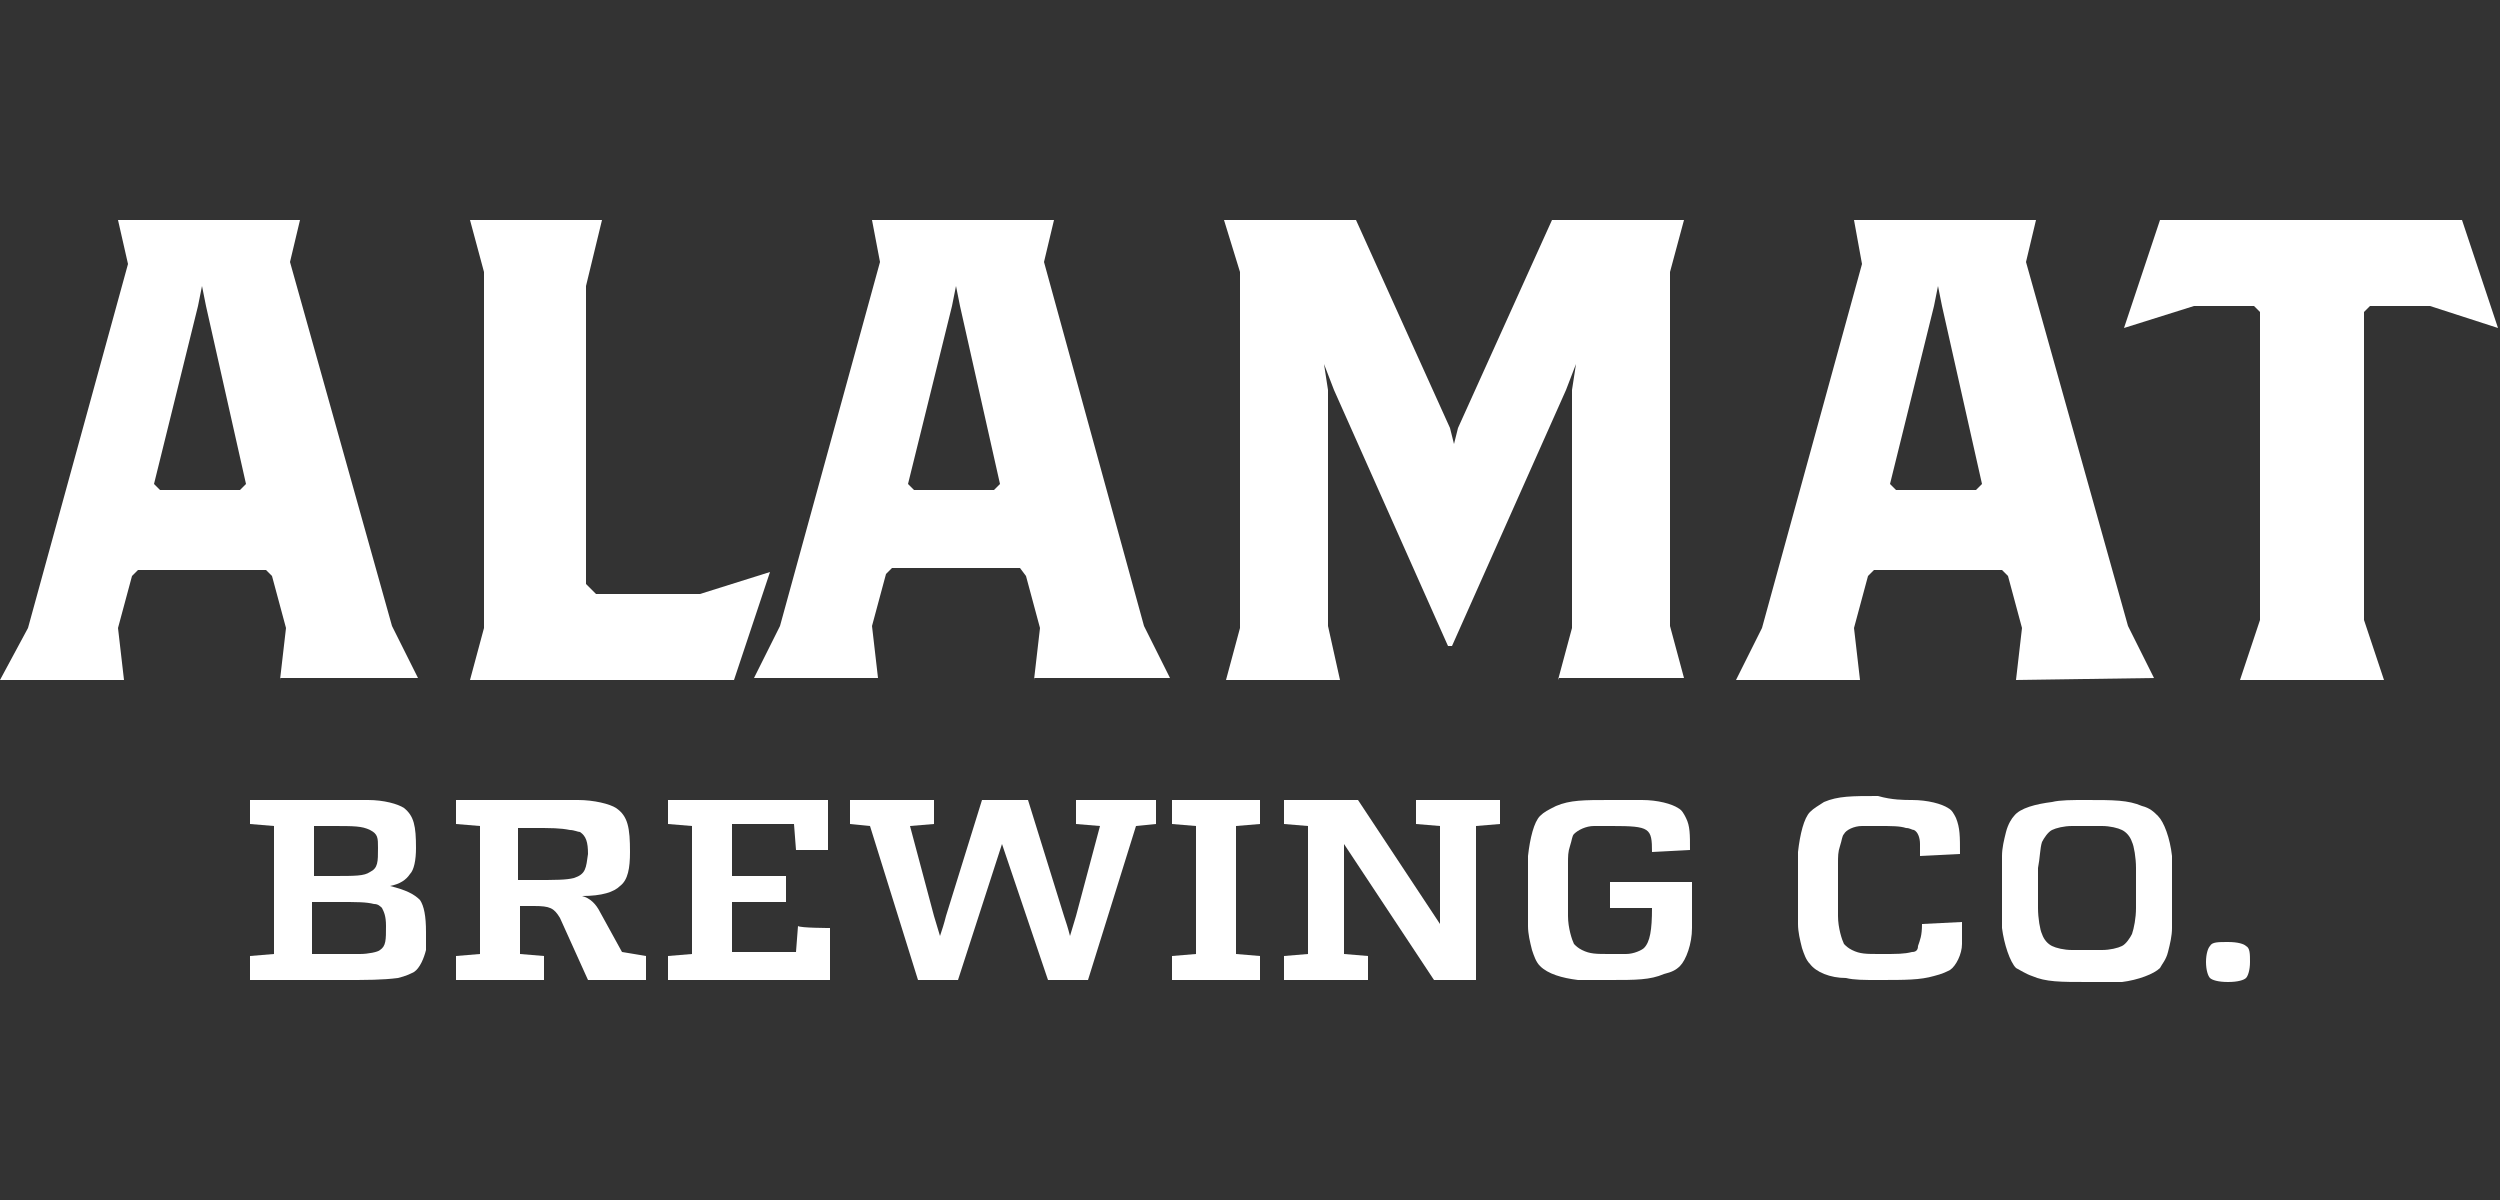 <?xml version="1.0" encoding="utf-8"?>
<!-- Generator: Adobe Illustrator 23.0.2, SVG Export Plug-In . SVG Version: 6.00 Build 0)  -->
<svg version="1.1" id="Layer_1" xmlns="http://www.w3.org/2000/svg" xmlns:xlink="http://www.w3.org/1999/xlink" x="0px" y="0px"
	 width="125px" height="60px" viewBox="0 0 125 60" style="enable-background:new 0 0 125 60;" xml:space="preserve">
<rect x="0" y="0" width="125" height="60" fill="#333333" stroke="none"/>
<style type="text/css">
	.st0{fill:#FFFFFF;}
</style>
<g>
	<path class="st0" d="M21,45c0.2,0.3,0.3,0.8,0.3,1.6c0,0.4,0,0.7,0,0.9c-0.1,0.4-0.3,0.9-0.6,1.1c-0.2,0.1-0.4,0.2-0.8,0.3
		C19.1,49,18.4,49,17.1,49h-4.6v-1.2l1.2-0.1v-6.4l-1.2-0.1V40h4.4c0.6,0,1.1,0,1.5,0c0.8,0,1.5,0.2,1.8,0.4c0.5,0.4,0.6,0.9,0.6,2
		c0,0.6-0.1,1.1-0.3,1.3c-0.2,0.3-0.5,0.5-1,0.6C20.3,44.5,20.7,44.7,21,45z M18.5,41.5c-0.4-0.2-0.8-0.2-1.9-0.2h-0.7l-0.2,0v2.5
		h0.9c1.2,0,1.6,0,1.9-0.2c0.4-0.2,0.4-0.5,0.4-1.2C18.9,41.9,18.9,41.7,18.5,41.5z M15.9,47.7h1.2c0.4,0,0.7,0,0.9,0
		c0.4,0,0.9-0.1,1-0.2c0.3-0.2,0.3-0.5,0.3-1.2c0-0.5-0.1-0.7-0.2-0.9c-0.1-0.1-0.2-0.2-0.4-0.2c-0.4-0.1-0.8-0.1-1.8-0.1h-1.3v2.6
		L15.9,47.7z"/>
	<path class="st0" d="M32.3,47.8V49h-2.9L28,45.9c-0.3-0.5-0.5-0.6-1.3-0.6h-0.7v2.4l1.2,0.1V49h-4.4v-1.2l1.2-0.1v-6.4l-1.2-0.1V40
		h4.4c0.7,0,1.2,0,1.7,0c0.8,0,1.6,0.2,1.9,0.4c0.6,0.4,0.7,1,0.7,2.2c0,0.8-0.1,1.4-0.5,1.7c-0.3,0.3-0.9,0.5-1.9,0.5
		c0.4,0.1,0.7,0.4,0.9,0.8l1.1,2L32.3,47.8z M25.9,44h0.8c1.1,0,1.6,0,2-0.1c0.6-0.2,0.6-0.5,0.7-1.2c0-0.6-0.1-0.9-0.4-1.1
		c-0.1,0-0.3-0.1-0.5-0.1c-0.5-0.1-0.9-0.1-1.9-0.1h-0.5l-0.2,0L25.9,44L25.9,44L25.9,44z"/>
	<path class="st0" d="M41.5,46.4V49h-8.1v-1.2l1.2-0.1v-6.4l-1.2-0.1V40h8v2.5h-1.6l-0.1-1.3h-2.9l-0.2,0v2.6h2.7v1.3h-2.7v2.5
		l0.2,0h3l0.1-1.3C40,46.4,41.5,46.4,41.5,46.4z"/>
	<path class="st0" d="M57.8,41.2l-1,0.1L54.4,49h-2l-2.3-6.8L47.9,49h-2l-2.4-7.7l-1-0.1V40h4.2v1.2l-1.2,0.1l1.2,4.5l0.3,1
		c0.1-0.3,0.2-0.6,0.3-1l1.8-5.8h2.3l1.8,5.8c0.1,0.3,0.2,0.6,0.3,1l0.3-1l1.2-4.5l-1.2-0.1V40h4C57.8,40,57.8,41.2,57.8,41.2z"/>
	<path class="st0" d="M61.8,41.3v6.4l1.2,0.1V49h-4.4v-1.2l1.2-0.1v-6.4l-1.2-0.1V40H63v1.2L61.8,41.3z"/>
	<path class="st0" d="M75,41.2l-1.2,0.1V49h-2.1l-4.5-6.8v5.5l1.2,0.1V49h-4.2v-1.2l1.2-0.1v-6.4l-1.2-0.1V40h3.7l4.1,6.2v-4.9
		l-1.2-0.1V40H75V41.2z"/>
	<path class="st0" d="M84.6,44.1v0.6c0,0.7,0,1.3,0,1.7c0,0.8-0.3,1.6-0.6,1.9c-0.2,0.2-0.4,0.3-0.8,0.4C82.5,49,81.8,49,80.5,49
		c-0.7,0-1.2,0-1.6,0c-0.8-0.1-1.5-0.3-1.9-0.7c-0.2-0.2-0.3-0.5-0.4-0.8c-0.1-0.4-0.2-0.8-0.2-1.2s0-1,0-1.8c0-0.7,0-1.3,0-1.7
		c0.1-0.9,0.3-1.7,0.6-2c0.2-0.2,0.4-0.3,0.8-0.5c0.7-0.3,1.4-0.3,2.7-0.3c0.7,0,1.2,0,1.6,0c0.8,0,1.5,0.2,1.8,0.4
		c0.2,0.1,0.3,0.3,0.4,0.5c0.2,0.4,0.2,0.8,0.2,1.6l-1.9,0.1c0-1.2-0.1-1.3-2-1.3c-0.4,0-0.7,0-0.9,0c-0.4,0-0.8,0.2-1,0.4
		c-0.1,0.1-0.1,0.3-0.2,0.6c-0.1,0.3-0.1,0.5-0.1,0.9c0,0.3,0,0.7,0,1.3c0,0.5,0,1,0,1.3c0,0.6,0.2,1.2,0.3,1.4
		c0.1,0.1,0.2,0.2,0.4,0.3c0.4,0.2,0.7,0.2,1.4,0.2c0.3,0,0.6,0,0.8,0c0.4,0,0.8-0.2,0.9-0.3c0.3-0.3,0.4-0.9,0.4-2h-2.1v-1.3H84.6z
		"/>
	<path class="st0" d="M95.6,40c0.8,0,1.5,0.2,1.8,0.4c0.2,0.1,0.3,0.3,0.4,0.5c0.2,0.5,0.2,0.9,0.2,1.8l-2,0.1c0-0.3,0-0.5,0-0.6
		c0-0.3-0.1-0.6-0.3-0.7c-0.1,0-0.2-0.1-0.4-0.1c-0.3-0.1-0.7-0.1-1.4-0.1c-0.4,0-0.7,0-0.8,0c-0.4,0-0.8,0.2-0.9,0.4
		c-0.1,0.1-0.1,0.3-0.2,0.6c-0.1,0.3-0.1,0.5-0.1,0.9c0,0.3,0,0.7,0,1.3c0,0.5,0,1,0,1.3c0,0.6,0.2,1.2,0.3,1.4
		c0.1,0.1,0.2,0.2,0.4,0.3c0.4,0.2,0.7,0.2,1.4,0.2c0.9,0,1.2,0,1.6-0.1c0.2,0,0.3-0.1,0.3-0.3c0.1-0.3,0.2-0.5,0.2-1.1l2-0.1
		c0,0.5,0,0.9,0,1.1c0,0.5-0.3,1.1-0.6,1.3c-0.2,0.1-0.4,0.2-0.8,0.3C96,49,95.3,49,93.9,49c-0.7,0-1.2,0-1.6-0.1
		c-0.8,0-1.5-0.3-1.8-0.7c-0.2-0.2-0.3-0.5-0.4-0.8c-0.1-0.4-0.2-0.8-0.2-1.2c0-0.4,0-1,0-1.8s0-1.3,0-1.8c0.1-0.9,0.3-1.7,0.6-2
		c0.2-0.2,0.4-0.3,0.7-0.5c0.7-0.3,1.4-0.3,2.7-0.3C94.6,40,95.2,40,95.6,40z"/>
	<path class="st0" d="M104.3,40c1.4,0,2.1,0,2.8,0.3c0.4,0.1,0.6,0.3,0.8,0.5c0.3,0.3,0.6,1.1,0.7,2c0,0.4,0,1,0,1.8
		c0,0.7,0,1.3,0,1.8c0,0.4-0.1,0.8-0.2,1.2c-0.1,0.4-0.3,0.6-0.4,0.8c-0.3,0.3-1.1,0.6-1.9,0.7c-0.4,0-1,0-1.7,0
		c-1.4,0-2.1,0-2.8-0.3c-0.3-0.1-0.6-0.3-0.8-0.4c-0.3-0.3-0.6-1.2-0.7-2c0-0.4,0-1,0-1.8s0-1.3,0-1.8c0-0.4,0.1-0.8,0.2-1.2
		c0.1-0.4,0.3-0.7,0.4-0.8c0.3-0.4,1.1-0.6,1.9-0.7C103,40,103.6,40,104.3,40z M103.6,41.3c-0.4,0-0.8,0.1-1,0.2
		c-0.2,0.1-0.4,0.4-0.5,0.6c-0.1,0.3-0.1,0.8-0.2,1.3v1v1c0,0.5,0.1,1.1,0.2,1.3c0.1,0.3,0.3,0.5,0.5,0.6c0.2,0.1,0.6,0.2,1,0.2
		c0.4,0,1.1,0,1.5,0c0.4,0,0.8-0.1,1-0.2c0.2-0.1,0.4-0.4,0.5-0.6c0.1-0.3,0.2-0.8,0.2-1.3c0-0.3,0-0.6,0-1c0-0.4,0-0.7,0-1
		c0-0.5-0.1-1.1-0.2-1.3c-0.1-0.3-0.3-0.5-0.5-0.6c-0.2-0.1-0.6-0.2-1-0.2C104.7,41.3,103.9,41.3,103.6,41.3z"/>
	<path class="st0" d="M111.4,47.1c0.5,0,0.8,0.1,0.9,0.2c0.2,0.1,0.2,0.4,0.2,0.8s-0.1,0.7-0.2,0.8c-0.1,0.1-0.4,0.2-0.9,0.2
		c-0.5,0-0.8-0.1-0.9-0.2c-0.1-0.1-0.2-0.4-0.2-0.8s0.1-0.7,0.2-0.8C110.6,47.1,110.9,47.1,111.4,47.1z"/>
</g>
<g>
	<path class="st0" d="M14,34l0.3-2.6l-0.7-2.6l-0.3-0.3H6.9l-0.3,0.3l-0.7,2.6L6.2,34H0l1.4-2.6l5-18.2L5.9,11H15l-0.5,2.1l5.1,18.2
		l1.3,2.6H14z M10.3,15.3l-0.2-1l-0.2,1l-2.2,8.9l0.3,0.3h4l0.3-0.3L10.3,15.3z"/>
	<path class="st0" d="M36.7,34H23.5l0.7-2.6V13.6L23.5,11h6.6l-0.8,3.3v14.9l0.5,0.5H35l3.5-1.1L36.7,34z"/>
	<path class="st0" d="M51.7,34l0.3-2.6l-0.7-2.6L51,28.4h-6.4l-0.3,0.3l-0.7,2.6l0.3,2.6h-6.2l1.3-2.6l5-18.2L43.6,11h9.1l-0.5,2.1
		l5,18.2l1.3,2.6H51.7z M48,15.3l-0.2-1l-0.2,1l-2.2,8.9l0.3,0.3h4l0.3-0.3L48,15.3z"/>
	<path class="st0" d="M77.9,34l0.7-2.6V19.5l0.2-1.3l-0.5,1.3l-5.7,12.8h-0.2l-5.7-12.8l-0.5-1.3l0.2,1.3v11.8L67,34h-5.7l0.7-2.6
		V13.6L61.2,11h6.6l4.7,10.4l0.2,0.8l0.2-0.8L77.6,11h6.6l-0.7,2.6v17.7l0.7,2.6H77.9z"/>
	<path class="st0" d="M100.8,34l0.3-2.6l-0.7-2.6l-0.3-0.3h-6.4l-0.3,0.3l-0.7,2.6L93,34h-6.2l1.3-2.6l5-18.2L92.7,11h9.1l-0.5,2.1
		l5.1,18.2l1.3,2.6L100.8,34L100.8,34z M97.1,15.3l-0.2-1l-0.2,1l-2.2,8.9l0.3,0.3h4l0.3-0.3L97.1,15.3z"/>
	<path class="st0" d="M121.5,15.3h-3l-0.3,0.3V31l1,3H112l1-3V15.6l-0.3-0.3h-3l-3.5,1.1L108,11h15.1l1.8,5.4L121.5,15.3z"/>
</g>
</svg>
